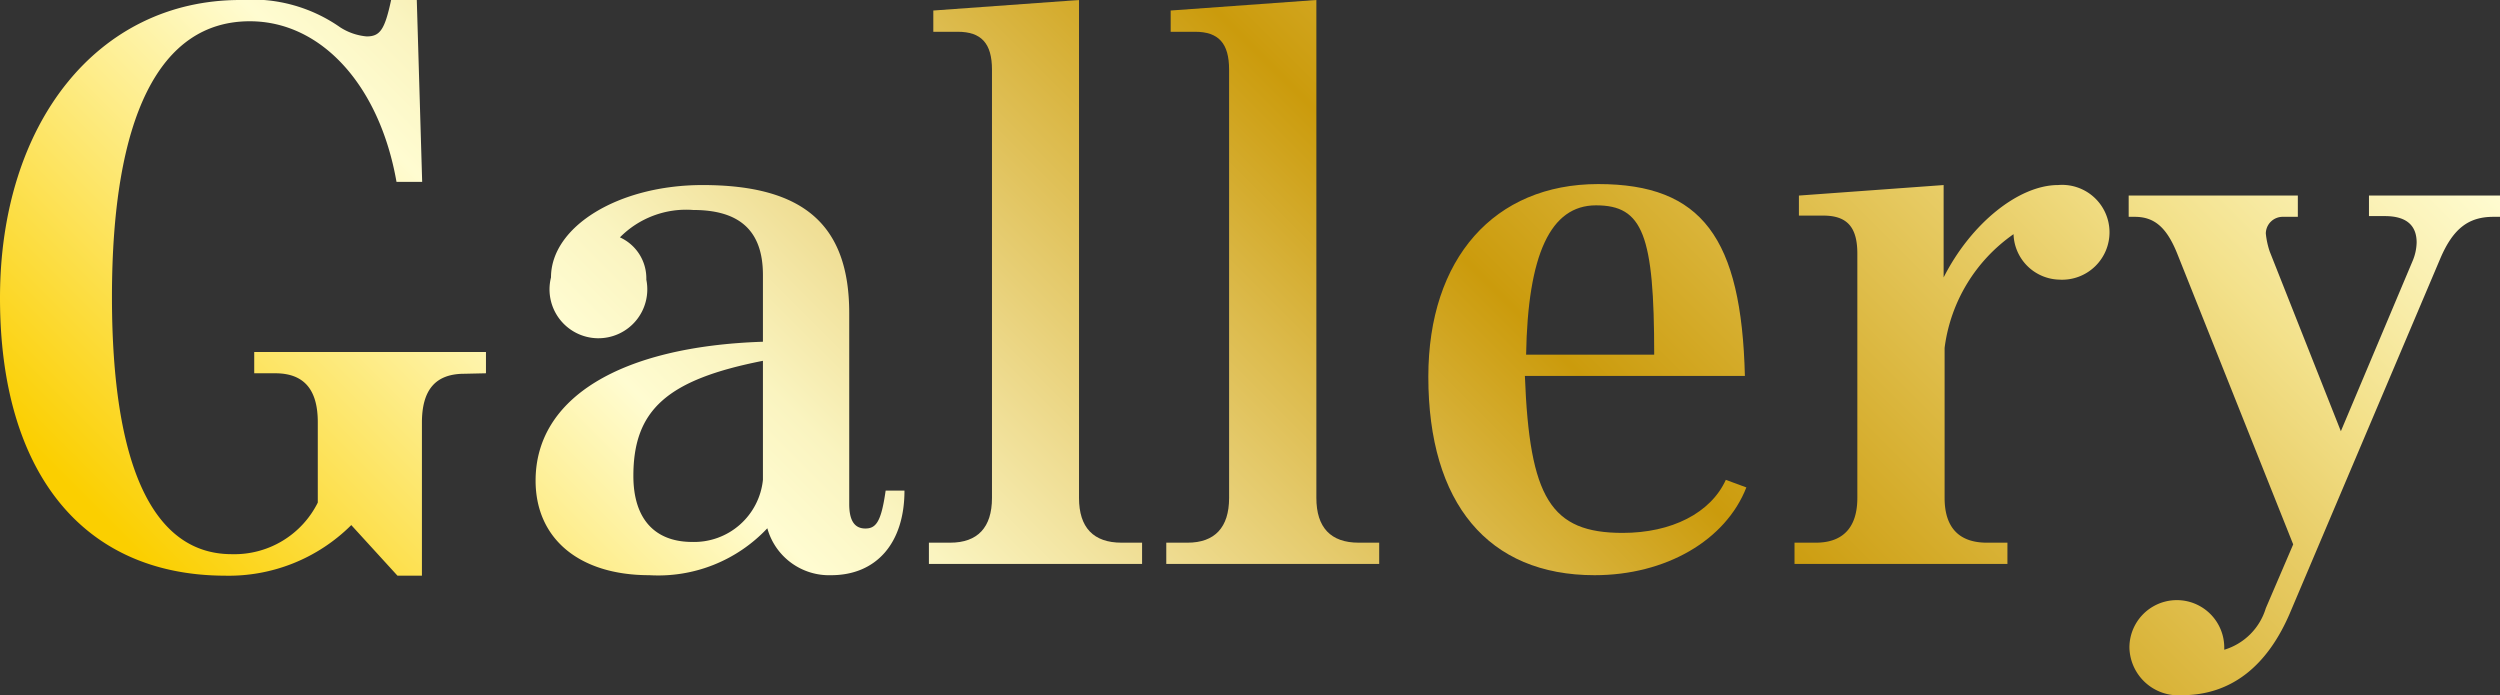 <svg xmlns="http://www.w3.org/2000/svg" xmlns:xlink="http://www.w3.org/1999/xlink" viewBox="0 0 102.27 28.43"><rect x="0" y="0" width="102.27" height="28.43" fill="#333333" stroke="none"/><defs><style>.cls-1{fill:url(#ゴールド);}</style><linearGradient id="ゴールド" x1="22.29" y1="40.46" x2="78.51" y2="-15.76" gradientUnits="userSpaceOnUse"><stop offset="0.01" stop-color="#fbcf00"/><stop offset="0.25" stop-color="#fffcd1"/><stop offset="0.3" stop-color="#faf4c0"/><stop offset="0.38" stop-color="#efdd93"/><stop offset="0.5" stop-color="#dcba4b"/><stop offset="0.6" stop-color="#cb9b0c"/><stop offset="0.8" stop-color="#e8cd67"/><stop offset="0.87" stop-color="#f3e18b"/><stop offset="1" stop-color="#fffcd1"/></linearGradient></defs><title>nav-tx-gallery</title><g id="レイヤー_2" data-name="レイヤー 2"><g id="レイヤー_1-2" data-name="レイヤー 1"><path class="cls-1" d="M19,15.29c-1.18,0-1.74.65-1.74,2v6.26h-1l-1.89-2.07a7.1,7.1,0,0,1-5.18,2.07C3.41,23.53,0,19.35,0,12.19S4,0,9.83,0a6.28,6.28,0,0,1,4.09,1.12A2.39,2.39,0,0,0,15,1.49c.55,0,.74-.28,1-1.49h1.05l.22,7.44H16.22c-.69-3.94-3.07-6.57-6-6.57-3.69,0-5.64,3.9-5.64,11.28,0,6.89,1.67,10.52,4.9,10.52A3.81,3.81,0,0,0,13,20.56V17.27c0-1.33-.56-2-1.74-2h-.86v-.87h9.48v.87Z"/><path class="cls-1" d="M34,23.53a2.62,2.62,0,0,1-2.61-1.92,6.12,6.12,0,0,1-4.83,1.92c-2.86,0-4.65-1.49-4.65-3.87,0-3.38,3.47-5.49,9.3-5.68V11.25c0-1.79-.93-2.66-2.85-2.66a3.81,3.81,0,0,0-3,1.12,1.84,1.84,0,0,1,1.08,1.73,2,2,0,1,1-3.9-.09c0-2.08,2.76-3.78,6.2-3.78,4.15,0,6,1.64,6,5.24v7.81c0,.68.22,1,.66,1s.65-.28.83-1.55H37C37,22.23,35.84,23.53,34,23.53Zm-2.79-8.77c-3.91.77-5.3,2-5.3,4.71,0,1.74.86,2.7,2.41,2.7a2.83,2.83,0,0,0,2.89-2.54Z"/><path class="cls-1" d="M38,23.07V22.2h.87c1.12,0,1.71-.62,1.71-1.83V2.85c0-1.08-.44-1.55-1.4-1.55h-1V.43L44.14,0V20.37c0,1.21.59,1.83,1.74,1.83h.84v.87Z"/><path class="cls-1" d="M47.71,23.07V22.2h.87c1.11,0,1.7-.62,1.7-1.83V2.85c0-1.08-.43-1.55-1.39-1.55h-1V.43L53.85,0V20.37c0,1.21.59,1.83,1.73,1.83h.84v.87Z"/><path class="cls-1" d="M65.23,23.53c-4.35,0-6.8-2.94-6.8-8.12,0-4.84,2.7-7.88,6.95-7.88s5.86,2.21,6,7.85h-9c.19,5,1.06,6.42,4,6.42,2,0,3.6-.81,4.22-2.17l.84.31C70.59,22.11,68.14,23.53,65.23,23.53ZM65.29,8.4c-1.86,0-2.79,2-2.86,6.11h5.24C67.67,9.61,67.21,8.4,65.29,8.4Z"/><path class="cls-1" d="M84.29,11.44a1.92,1.92,0,0,1-1.92-1.86,6.7,6.7,0,0,0-2.82,4.65v6.14c0,1.21.59,1.83,1.73,1.83h.84v.87H73.41V22.2h.87c1.11,0,1.7-.62,1.7-1.83v-10c0-1.09-.43-1.55-1.39-1.55h-1V8l5.92-.43v3.78c1.11-2.2,3.07-3.78,4.68-3.78a1.94,1.94,0,1,1,.06,3.87Z"/><path class="cls-1" d="M102,8.87c-1,0-1.64.46-2.17,1.7L93.71,25c-.93,2.23-2.42,3.44-4.46,3.44a2,2,0,0,1-2.14-1.95,1.94,1.94,0,0,1,3.88,0v.09a2.54,2.54,0,0,0,1.7-1.7l1.12-2.61L89.06,10.36c-.43-1.06-.93-1.49-1.73-1.49h-.25V8H94v.87H93.4a.69.69,0,0,0-.71.68,3.3,3.3,0,0,0,.16.74l2.91,7.35,2.95-7a2.06,2.06,0,0,0,.15-.72c0-.71-.43-1.08-1.3-1.08h-.65V8h5.36v.87Z"/></g></g></svg>